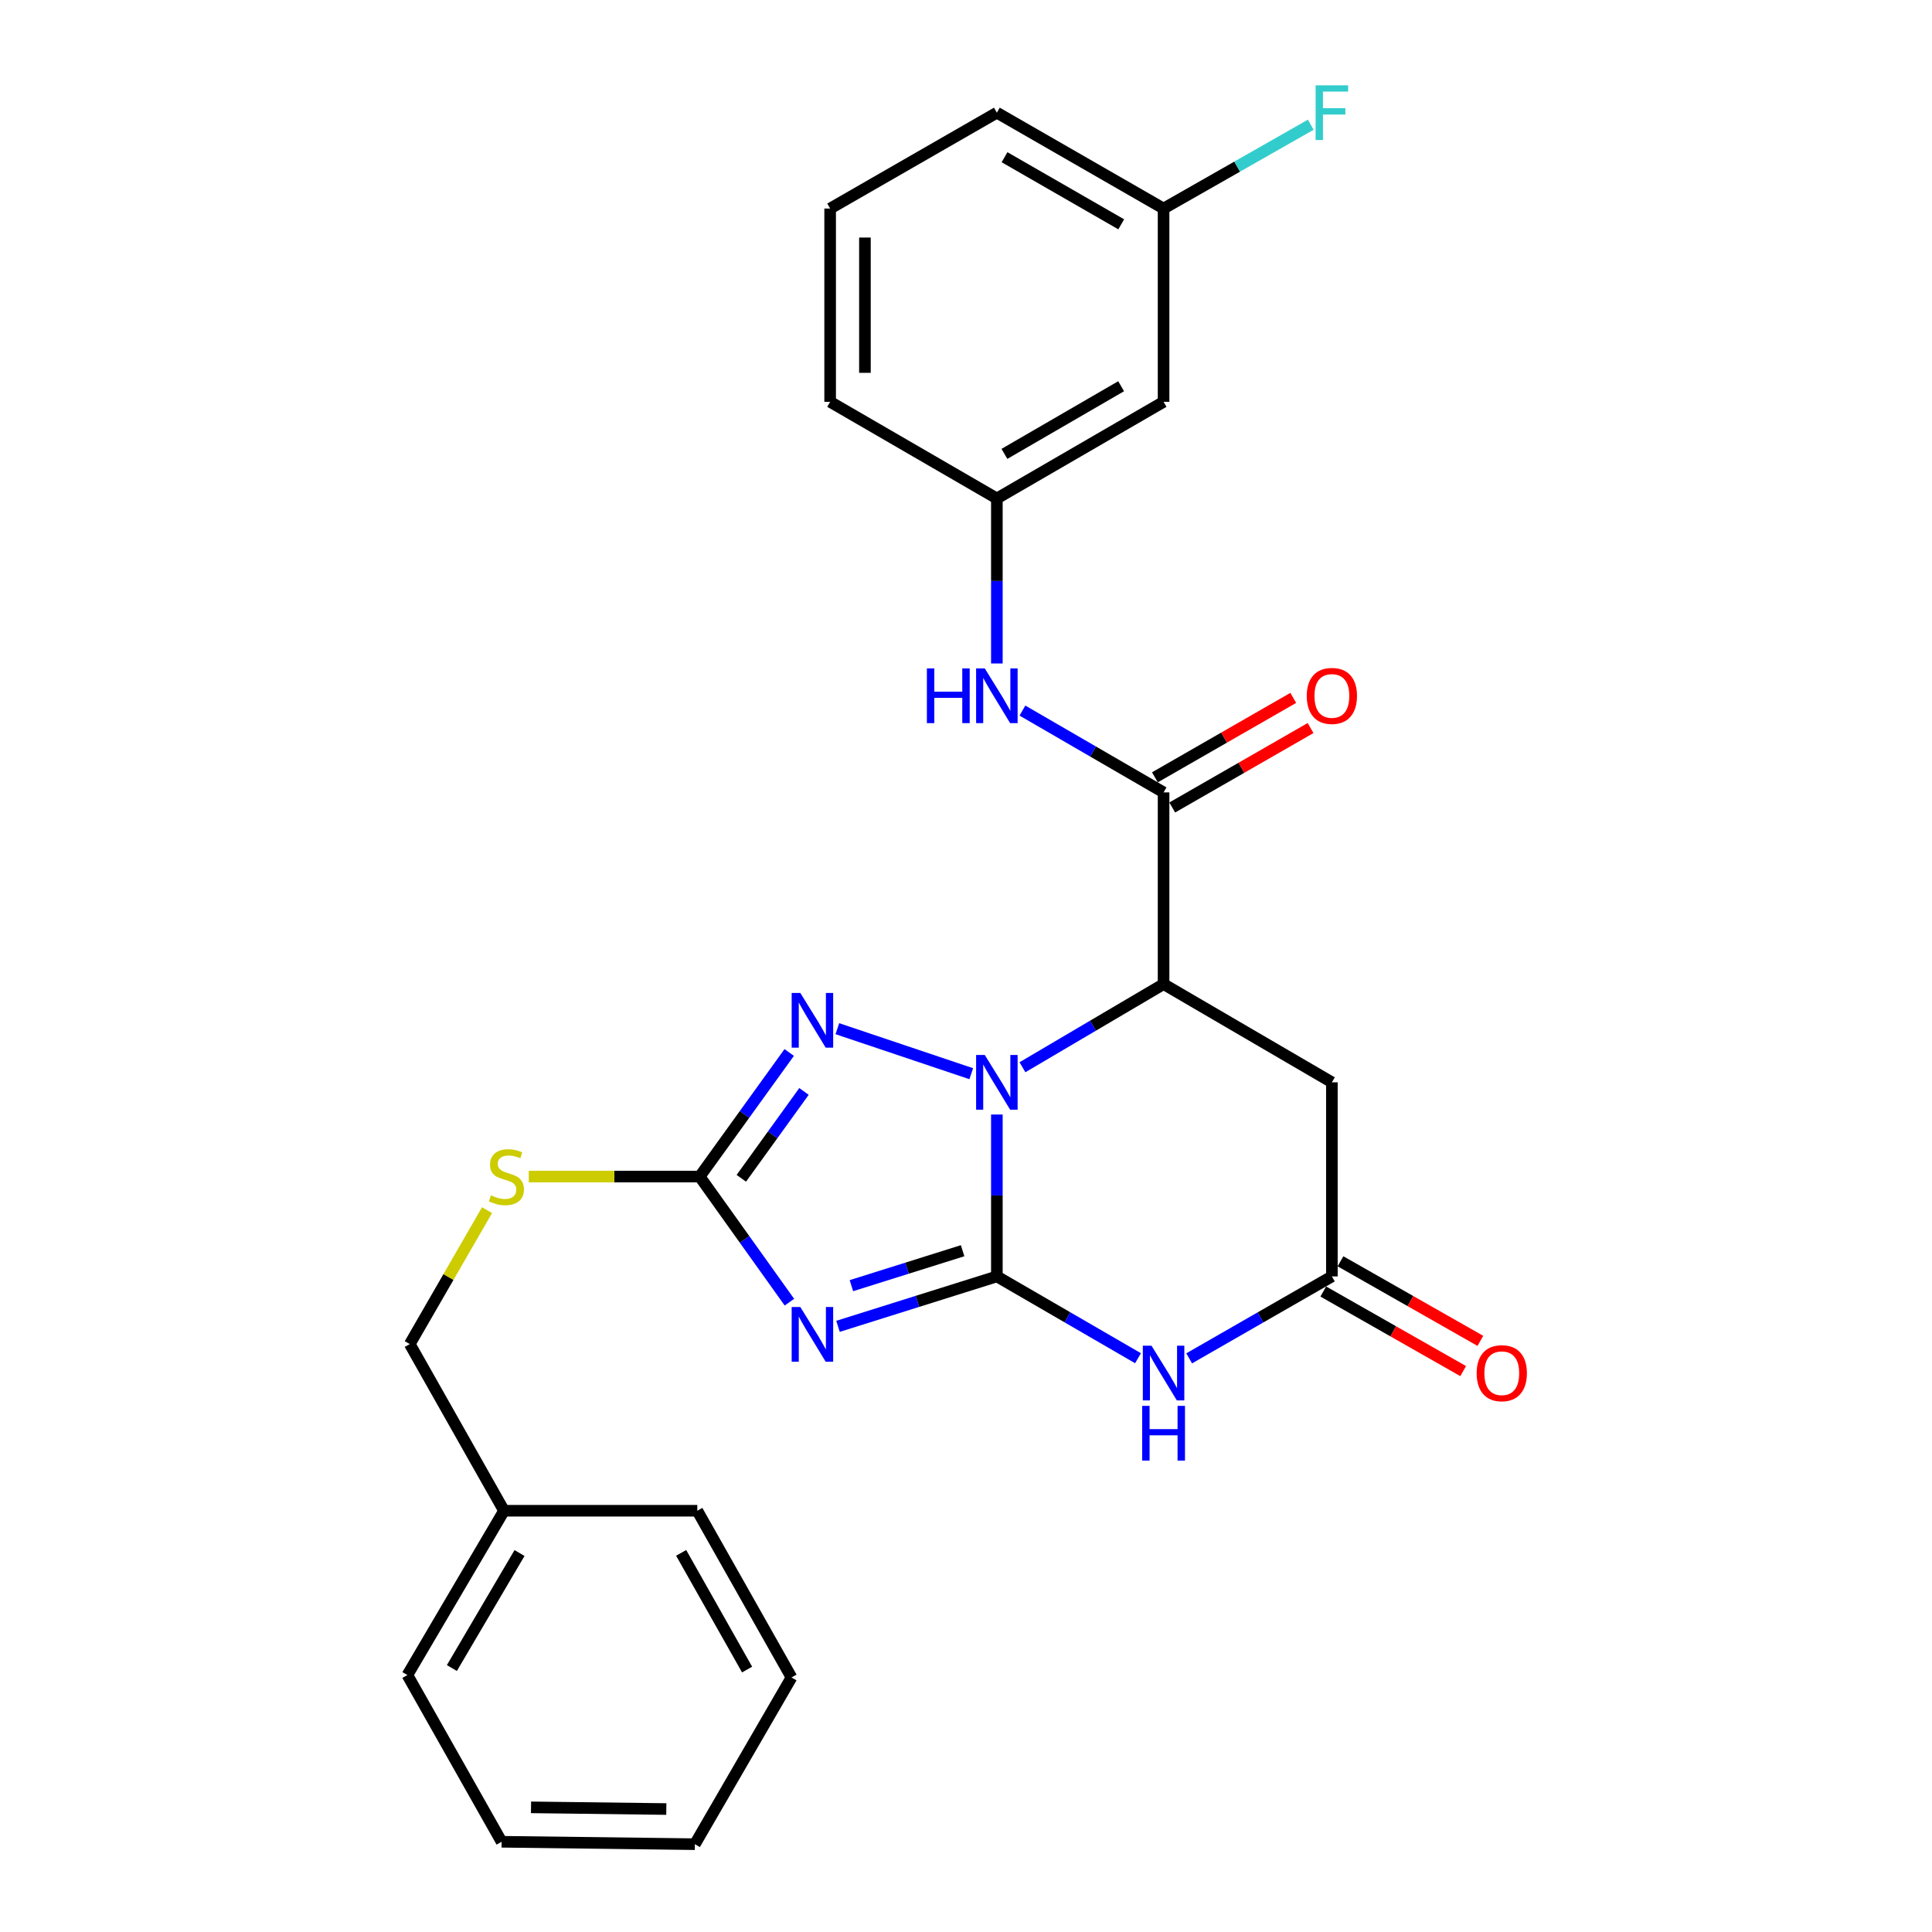 <?xml version='1.0' encoding='iso-8859-1'?>
<svg version='1.1' baseProfile='full'
              xmlns='http://www.w3.org/2000/svg'
                      xmlns:rdkit='http://www.rdkit.org/xml'
                      xmlns:xlink='http://www.w3.org/1999/xlink'
                  xml:space='preserve'
width='1000px' height='1000px' viewBox='0 0 1000 1000'>
<!-- END OF HEADER -->
<rect style='opacity:1.0;fill:#FFFFFF;stroke:none' width='1000' height='1000' x='0' y='0'> </rect>
<path class='bond-0' d='M 515.976,660.666 L 515.976,618.772' style='fill:none;fill-rule:evenodd;stroke:#000000;stroke-width:6px;stroke-linecap:butt;stroke-linejoin:miter;stroke-opacity:1' />
<path class='bond-0' d='M 515.976,618.772 L 515.976,576.877' style='fill:none;fill-rule:evenodd;stroke:#0000FF;stroke-width:6px;stroke-linecap:butt;stroke-linejoin:miter;stroke-opacity:1' />
<path class='bond-1' d='M 515.976,660.666 L 474.863,673.588' style='fill:none;fill-rule:evenodd;stroke:#000000;stroke-width:6px;stroke-linecap:butt;stroke-linejoin:miter;stroke-opacity:1' />
<path class='bond-1' d='M 474.863,673.588 L 433.749,686.51' style='fill:none;fill-rule:evenodd;stroke:#0000FF;stroke-width:6px;stroke-linecap:butt;stroke-linejoin:miter;stroke-opacity:1' />
<path class='bond-1' d='M 498.244,647.368 L 469.465,656.413' style='fill:none;fill-rule:evenodd;stroke:#000000;stroke-width:6px;stroke-linecap:butt;stroke-linejoin:miter;stroke-opacity:1' />
<path class='bond-1' d='M 469.465,656.413 L 440.685,665.458' style='fill:none;fill-rule:evenodd;stroke:#0000FF;stroke-width:6px;stroke-linecap:butt;stroke-linejoin:miter;stroke-opacity:1' />
<path class='bond-3' d='M 515.976,660.666 L 552.503,681.841' style='fill:none;fill-rule:evenodd;stroke:#000000;stroke-width:6px;stroke-linecap:butt;stroke-linejoin:miter;stroke-opacity:1' />
<path class='bond-3' d='M 552.503,681.841 L 589.03,703.015' style='fill:none;fill-rule:evenodd;stroke:#0000FF;stroke-width:6px;stroke-linecap:butt;stroke-linejoin:miter;stroke-opacity:1' />
<path class='bond-2' d='M 529.22,552.403 L 565.742,530.884' style='fill:none;fill-rule:evenodd;stroke:#0000FF;stroke-width:6px;stroke-linecap:butt;stroke-linejoin:miter;stroke-opacity:1' />
<path class='bond-2' d='M 565.742,530.884 L 602.264,509.366' style='fill:none;fill-rule:evenodd;stroke:#000000;stroke-width:6px;stroke-linecap:butt;stroke-linejoin:miter;stroke-opacity:1' />
<path class='bond-4' d='M 502.718,555.749 L 433.416,532.449' style='fill:none;fill-rule:evenodd;stroke:#0000FF;stroke-width:6px;stroke-linecap:butt;stroke-linejoin:miter;stroke-opacity:1' />
<path class='bond-5' d='M 408.599,674.003 L 385.377,641.494' style='fill:none;fill-rule:evenodd;stroke:#0000FF;stroke-width:6px;stroke-linecap:butt;stroke-linejoin:miter;stroke-opacity:1' />
<path class='bond-5' d='M 385.377,641.494 L 362.155,608.986' style='fill:none;fill-rule:evenodd;stroke:#000000;stroke-width:6px;stroke-linecap:butt;stroke-linejoin:miter;stroke-opacity:1' />
<path class='bond-6' d='M 602.264,509.366 L 602.264,410.146' style='fill:none;fill-rule:evenodd;stroke:#000000;stroke-width:6px;stroke-linecap:butt;stroke-linejoin:miter;stroke-opacity:1' />
<path class='bond-28' d='M 602.264,509.366 L 689.381,560.206' style='fill:none;fill-rule:evenodd;stroke:#000000;stroke-width:6px;stroke-linecap:butt;stroke-linejoin:miter;stroke-opacity:1' />
<path class='bond-7' d='M 615.515,703.078 L 652.448,681.872' style='fill:none;fill-rule:evenodd;stroke:#0000FF;stroke-width:6px;stroke-linecap:butt;stroke-linejoin:miter;stroke-opacity:1' />
<path class='bond-7' d='M 652.448,681.872 L 689.381,660.666' style='fill:none;fill-rule:evenodd;stroke:#000000;stroke-width:6px;stroke-linecap:butt;stroke-linejoin:miter;stroke-opacity:1' />
<path class='bond-27' d='M 408.492,544.763 L 385.324,576.874' style='fill:none;fill-rule:evenodd;stroke:#0000FF;stroke-width:6px;stroke-linecap:butt;stroke-linejoin:miter;stroke-opacity:1' />
<path class='bond-27' d='M 385.324,576.874 L 362.155,608.986' style='fill:none;fill-rule:evenodd;stroke:#000000;stroke-width:6px;stroke-linecap:butt;stroke-linejoin:miter;stroke-opacity:1' />
<path class='bond-27' d='M 416.142,564.93 L 399.924,587.408' style='fill:none;fill-rule:evenodd;stroke:#0000FF;stroke-width:6px;stroke-linecap:butt;stroke-linejoin:miter;stroke-opacity:1' />
<path class='bond-27' d='M 399.924,587.408 L 383.706,609.886' style='fill:none;fill-rule:evenodd;stroke:#000000;stroke-width:6px;stroke-linecap:butt;stroke-linejoin:miter;stroke-opacity:1' />
<path class='bond-10' d='M 362.155,608.986 L 317.926,608.986' style='fill:none;fill-rule:evenodd;stroke:#000000;stroke-width:6px;stroke-linecap:butt;stroke-linejoin:miter;stroke-opacity:1' />
<path class='bond-10' d='M 317.926,608.986 L 273.696,608.986' style='fill:none;fill-rule:evenodd;stroke:#CCCC00;stroke-width:6px;stroke-linecap:butt;stroke-linejoin:miter;stroke-opacity:1' />
<path class='bond-9' d='M 602.264,410.146 L 565.737,388.971' style='fill:none;fill-rule:evenodd;stroke:#000000;stroke-width:6px;stroke-linecap:butt;stroke-linejoin:miter;stroke-opacity:1' />
<path class='bond-9' d='M 565.737,388.971 L 529.21,367.797' style='fill:none;fill-rule:evenodd;stroke:#0000FF;stroke-width:6px;stroke-linecap:butt;stroke-linejoin:miter;stroke-opacity:1' />
<path class='bond-11' d='M 606.746,417.952 L 642.549,397.395' style='fill:none;fill-rule:evenodd;stroke:#000000;stroke-width:6px;stroke-linecap:butt;stroke-linejoin:miter;stroke-opacity:1' />
<path class='bond-11' d='M 642.549,397.395 L 678.352,376.838' style='fill:none;fill-rule:evenodd;stroke:#FF0000;stroke-width:6px;stroke-linecap:butt;stroke-linejoin:miter;stroke-opacity:1' />
<path class='bond-11' d='M 597.782,402.339 L 633.585,381.782' style='fill:none;fill-rule:evenodd;stroke:#000000;stroke-width:6px;stroke-linecap:butt;stroke-linejoin:miter;stroke-opacity:1' />
<path class='bond-11' d='M 633.585,381.782 L 669.388,361.225' style='fill:none;fill-rule:evenodd;stroke:#FF0000;stroke-width:6px;stroke-linecap:butt;stroke-linejoin:miter;stroke-opacity:1' />
<path class='bond-8' d='M 689.381,660.666 L 689.381,560.206' style='fill:none;fill-rule:evenodd;stroke:#000000;stroke-width:6px;stroke-linecap:butt;stroke-linejoin:miter;stroke-opacity:1' />
<path class='bond-13' d='M 684.931,668.491 L 721.135,689.084' style='fill:none;fill-rule:evenodd;stroke:#000000;stroke-width:6px;stroke-linecap:butt;stroke-linejoin:miter;stroke-opacity:1' />
<path class='bond-13' d='M 721.135,689.084 L 757.339,709.678' style='fill:none;fill-rule:evenodd;stroke:#FF0000;stroke-width:6px;stroke-linecap:butt;stroke-linejoin:miter;stroke-opacity:1' />
<path class='bond-13' d='M 693.832,652.842 L 730.036,673.435' style='fill:none;fill-rule:evenodd;stroke:#000000;stroke-width:6px;stroke-linecap:butt;stroke-linejoin:miter;stroke-opacity:1' />
<path class='bond-13' d='M 730.036,673.435 L 766.241,694.029' style='fill:none;fill-rule:evenodd;stroke:#FF0000;stroke-width:6px;stroke-linecap:butt;stroke-linejoin:miter;stroke-opacity:1' />
<path class='bond-12' d='M 515.976,343.413 L 515.976,300.709' style='fill:none;fill-rule:evenodd;stroke:#0000FF;stroke-width:6px;stroke-linecap:butt;stroke-linejoin:miter;stroke-opacity:1' />
<path class='bond-12' d='M 515.976,300.709 L 515.976,258.005' style='fill:none;fill-rule:evenodd;stroke:#000000;stroke-width:6px;stroke-linecap:butt;stroke-linejoin:miter;stroke-opacity:1' />
<path class='bond-16' d='M 252.088,626.368 L 232.091,661.031' style='fill:none;fill-rule:evenodd;stroke:#CCCC00;stroke-width:6px;stroke-linecap:butt;stroke-linejoin:miter;stroke-opacity:1' />
<path class='bond-16' d='M 232.091,661.031 L 212.095,695.693' style='fill:none;fill-rule:evenodd;stroke:#000000;stroke-width:6px;stroke-linecap:butt;stroke-linejoin:miter;stroke-opacity:1' />
<path class='bond-14' d='M 515.976,258.005 L 602.264,207.985' style='fill:none;fill-rule:evenodd;stroke:#000000;stroke-width:6px;stroke-linecap:butt;stroke-linejoin:miter;stroke-opacity:1' />
<path class='bond-14' d='M 519.89,234.926 L 580.292,199.912' style='fill:none;fill-rule:evenodd;stroke:#000000;stroke-width:6px;stroke-linecap:butt;stroke-linejoin:miter;stroke-opacity:1' />
<path class='bond-20' d='M 515.976,258.005 L 429.679,207.985' style='fill:none;fill-rule:evenodd;stroke:#000000;stroke-width:6px;stroke-linecap:butt;stroke-linejoin:miter;stroke-opacity:1' />
<path class='bond-15' d='M 602.264,207.985 L 602.264,107.945' style='fill:none;fill-rule:evenodd;stroke:#000000;stroke-width:6px;stroke-linecap:butt;stroke-linejoin:miter;stroke-opacity:1' />
<path class='bond-17' d='M 602.264,107.945 L 640.359,86.246' style='fill:none;fill-rule:evenodd;stroke:#000000;stroke-width:6px;stroke-linecap:butt;stroke-linejoin:miter;stroke-opacity:1' />
<path class='bond-17' d='M 640.359,86.246 L 678.455,64.548' style='fill:none;fill-rule:evenodd;stroke:#33CCCC;stroke-width:6px;stroke-linecap:butt;stroke-linejoin:miter;stroke-opacity:1' />
<path class='bond-30' d='M 602.264,107.945 L 515.976,58.325' style='fill:none;fill-rule:evenodd;stroke:#000000;stroke-width:6px;stroke-linecap:butt;stroke-linejoin:miter;stroke-opacity:1' />
<path class='bond-30' d='M 580.346,116.109 L 519.945,81.375' style='fill:none;fill-rule:evenodd;stroke:#000000;stroke-width:6px;stroke-linecap:butt;stroke-linejoin:miter;stroke-opacity:1' />
<path class='bond-18' d='M 212.095,695.693 L 260.885,781.961' style='fill:none;fill-rule:evenodd;stroke:#000000;stroke-width:6px;stroke-linecap:butt;stroke-linejoin:miter;stroke-opacity:1' />
<path class='bond-22' d='M 260.885,781.961 L 210.865,867.008' style='fill:none;fill-rule:evenodd;stroke:#000000;stroke-width:6px;stroke-linecap:butt;stroke-linejoin:miter;stroke-opacity:1' />
<path class='bond-22' d='M 268.901,803.845 L 233.887,863.378' style='fill:none;fill-rule:evenodd;stroke:#000000;stroke-width:6px;stroke-linecap:butt;stroke-linejoin:miter;stroke-opacity:1' />
<path class='bond-23' d='M 260.885,781.961 L 360.925,781.961' style='fill:none;fill-rule:evenodd;stroke:#000000;stroke-width:6px;stroke-linecap:butt;stroke-linejoin:miter;stroke-opacity:1' />
<path class='bond-19' d='M 429.679,107.945 L 429.679,207.985' style='fill:none;fill-rule:evenodd;stroke:#000000;stroke-width:6px;stroke-linecap:butt;stroke-linejoin:miter;stroke-opacity:1' />
<path class='bond-19' d='M 447.683,122.951 L 447.683,192.979' style='fill:none;fill-rule:evenodd;stroke:#000000;stroke-width:6px;stroke-linecap:butt;stroke-linejoin:miter;stroke-opacity:1' />
<path class='bond-21' d='M 429.679,107.945 L 515.976,58.325' style='fill:none;fill-rule:evenodd;stroke:#000000;stroke-width:6px;stroke-linecap:butt;stroke-linejoin:miter;stroke-opacity:1' />
<path class='bond-25' d='M 210.865,867.008 L 259.625,953.295' style='fill:none;fill-rule:evenodd;stroke:#000000;stroke-width:6px;stroke-linecap:butt;stroke-linejoin:miter;stroke-opacity:1' />
<path class='bond-24' d='M 360.925,781.961 L 409.685,868.248' style='fill:none;fill-rule:evenodd;stroke:#000000;stroke-width:6px;stroke-linecap:butt;stroke-linejoin:miter;stroke-opacity:1' />
<path class='bond-24' d='M 352.565,803.761 L 386.697,864.162' style='fill:none;fill-rule:evenodd;stroke:#000000;stroke-width:6px;stroke-linecap:butt;stroke-linejoin:miter;stroke-opacity:1' />
<path class='bond-26' d='M 409.685,868.248 L 359.665,954.545' style='fill:none;fill-rule:evenodd;stroke:#000000;stroke-width:6px;stroke-linecap:butt;stroke-linejoin:miter;stroke-opacity:1' />
<path class='bond-29' d='M 259.625,953.295 L 359.665,954.545' style='fill:none;fill-rule:evenodd;stroke:#000000;stroke-width:6px;stroke-linecap:butt;stroke-linejoin:miter;stroke-opacity:1' />
<path class='bond-29' d='M 274.856,935.481 L 344.884,936.356' style='fill:none;fill-rule:evenodd;stroke:#000000;stroke-width:6px;stroke-linecap:butt;stroke-linejoin:miter;stroke-opacity:1' />
<path  class='atom-1' d='M 509.716 546.046
L 518.996 561.046
Q 519.916 562.526, 521.396 565.206
Q 522.876 567.886, 522.956 568.046
L 522.956 546.046
L 526.716 546.046
L 526.716 574.366
L 522.836 574.366
L 512.876 557.966
Q 511.716 556.046, 510.476 553.846
Q 509.276 551.646, 508.916 550.966
L 508.916 574.366
L 505.236 574.366
L 505.236 546.046
L 509.716 546.046
' fill='#0000FF'/>
<path  class='atom-2' d='M 414.247 676.512
L 423.527 691.512
Q 424.447 692.992, 425.927 695.672
Q 427.407 698.352, 427.487 698.512
L 427.487 676.512
L 431.247 676.512
L 431.247 704.832
L 427.367 704.832
L 417.407 688.432
Q 416.247 686.512, 415.007 684.312
Q 413.807 682.112, 413.447 681.432
L 413.447 704.832
L 409.767 704.832
L 409.767 676.512
L 414.247 676.512
' fill='#0000FF'/>
<path  class='atom-4' d='M 596.004 696.526
L 605.284 711.526
Q 606.204 713.006, 607.684 715.686
Q 609.164 718.366, 609.244 718.526
L 609.244 696.526
L 613.004 696.526
L 613.004 724.846
L 609.124 724.846
L 599.164 708.446
Q 598.004 706.526, 596.764 704.326
Q 595.564 702.126, 595.204 701.446
L 595.204 724.846
L 591.524 724.846
L 591.524 696.526
L 596.004 696.526
' fill='#0000FF'/>
<path  class='atom-4' d='M 591.184 727.678
L 595.024 727.678
L 595.024 739.718
L 609.504 739.718
L 609.504 727.678
L 613.344 727.678
L 613.344 755.998
L 609.504 755.998
L 609.504 742.918
L 595.024 742.918
L 595.024 755.998
L 591.184 755.998
L 591.184 727.678
' fill='#0000FF'/>
<path  class='atom-5' d='M 414.247 513.949
L 423.527 528.949
Q 424.447 530.429, 425.927 533.109
Q 427.407 535.789, 427.487 535.949
L 427.487 513.949
L 431.247 513.949
L 431.247 542.269
L 427.367 542.269
L 417.407 525.869
Q 416.247 523.949, 415.007 521.749
Q 413.807 519.549, 413.447 518.869
L 413.447 542.269
L 409.767 542.269
L 409.767 513.949
L 414.247 513.949
' fill='#0000FF'/>
<path  class='atom-10' d='M 479.756 345.966
L 483.596 345.966
L 483.596 358.006
L 498.076 358.006
L 498.076 345.966
L 501.916 345.966
L 501.916 374.286
L 498.076 374.286
L 498.076 361.206
L 483.596 361.206
L 483.596 374.286
L 479.756 374.286
L 479.756 345.966
' fill='#0000FF'/>
<path  class='atom-10' d='M 509.716 345.966
L 518.996 360.966
Q 519.916 362.446, 521.396 365.126
Q 522.876 367.806, 522.956 367.966
L 522.956 345.966
L 526.716 345.966
L 526.716 374.286
L 522.836 374.286
L 512.876 357.886
Q 511.716 355.966, 510.476 353.766
Q 509.276 351.566, 508.916 350.886
L 508.916 374.286
L 505.236 374.286
L 505.236 345.966
L 509.716 345.966
' fill='#0000FF'/>
<path  class='atom-11' d='M 254.115 618.706
Q 254.435 618.826, 255.755 619.386
Q 257.075 619.946, 258.515 620.306
Q 259.995 620.626, 261.435 620.626
Q 264.115 620.626, 265.675 619.346
Q 267.235 618.026, 267.235 615.746
Q 267.235 614.186, 266.435 613.226
Q 265.675 612.266, 264.475 611.746
Q 263.275 611.226, 261.275 610.626
Q 258.755 609.866, 257.235 609.146
Q 255.755 608.426, 254.675 606.906
Q 253.635 605.386, 253.635 602.826
Q 253.635 599.266, 256.035 597.066
Q 258.475 594.866, 263.275 594.866
Q 266.555 594.866, 270.275 596.426
L 269.355 599.506
Q 265.955 598.106, 263.395 598.106
Q 260.635 598.106, 259.115 599.266
Q 257.595 600.386, 257.635 602.346
Q 257.635 603.866, 258.395 604.786
Q 259.195 605.706, 260.315 606.226
Q 261.475 606.746, 263.395 607.346
Q 265.955 608.146, 267.475 608.946
Q 268.995 609.746, 270.075 611.386
Q 271.195 612.986, 271.195 615.746
Q 271.195 619.666, 268.555 621.786
Q 265.955 623.866, 261.595 623.866
Q 259.075 623.866, 257.155 623.306
Q 255.275 622.786, 253.035 621.866
L 254.115 618.706
' fill='#CCCC00'/>
<path  class='atom-12' d='M 676.381 360.206
Q 676.381 353.406, 679.741 349.606
Q 683.101 345.806, 689.381 345.806
Q 695.661 345.806, 699.021 349.606
Q 702.381 353.406, 702.381 360.206
Q 702.381 367.086, 698.981 371.006
Q 695.581 374.886, 689.381 374.886
Q 683.141 374.886, 679.741 371.006
Q 676.381 367.126, 676.381 360.206
M 689.381 371.686
Q 693.701 371.686, 696.021 368.806
Q 698.381 365.886, 698.381 360.206
Q 698.381 354.646, 696.021 351.846
Q 693.701 349.006, 689.381 349.006
Q 685.061 349.006, 682.701 351.806
Q 680.381 354.606, 680.381 360.206
Q 680.381 365.926, 682.701 368.806
Q 685.061 371.686, 689.381 371.686
' fill='#FF0000'/>
<path  class='atom-14' d='M 764.319 710.766
Q 764.319 703.966, 767.679 700.166
Q 771.039 696.366, 777.319 696.366
Q 783.599 696.366, 786.959 700.166
Q 790.319 703.966, 790.319 710.766
Q 790.319 717.646, 786.919 721.566
Q 783.519 725.446, 777.319 725.446
Q 771.079 725.446, 767.679 721.566
Q 764.319 717.686, 764.319 710.766
M 777.319 722.246
Q 781.639 722.246, 783.959 719.366
Q 786.319 716.446, 786.319 710.766
Q 786.319 705.206, 783.959 702.406
Q 781.639 699.566, 777.319 699.566
Q 772.999 699.566, 770.639 702.366
Q 768.319 705.166, 768.319 710.766
Q 768.319 716.486, 770.639 719.366
Q 772.999 722.246, 777.319 722.246
' fill='#FF0000'/>
<path  class='atom-18' d='M 680.961 44.165
L 697.801 44.165
L 697.801 47.405
L 684.761 47.405
L 684.761 56.005
L 696.361 56.005
L 696.361 59.285
L 684.761 59.285
L 684.761 72.485
L 680.961 72.485
L 680.961 44.165
' fill='#33CCCC'/>
</svg>
